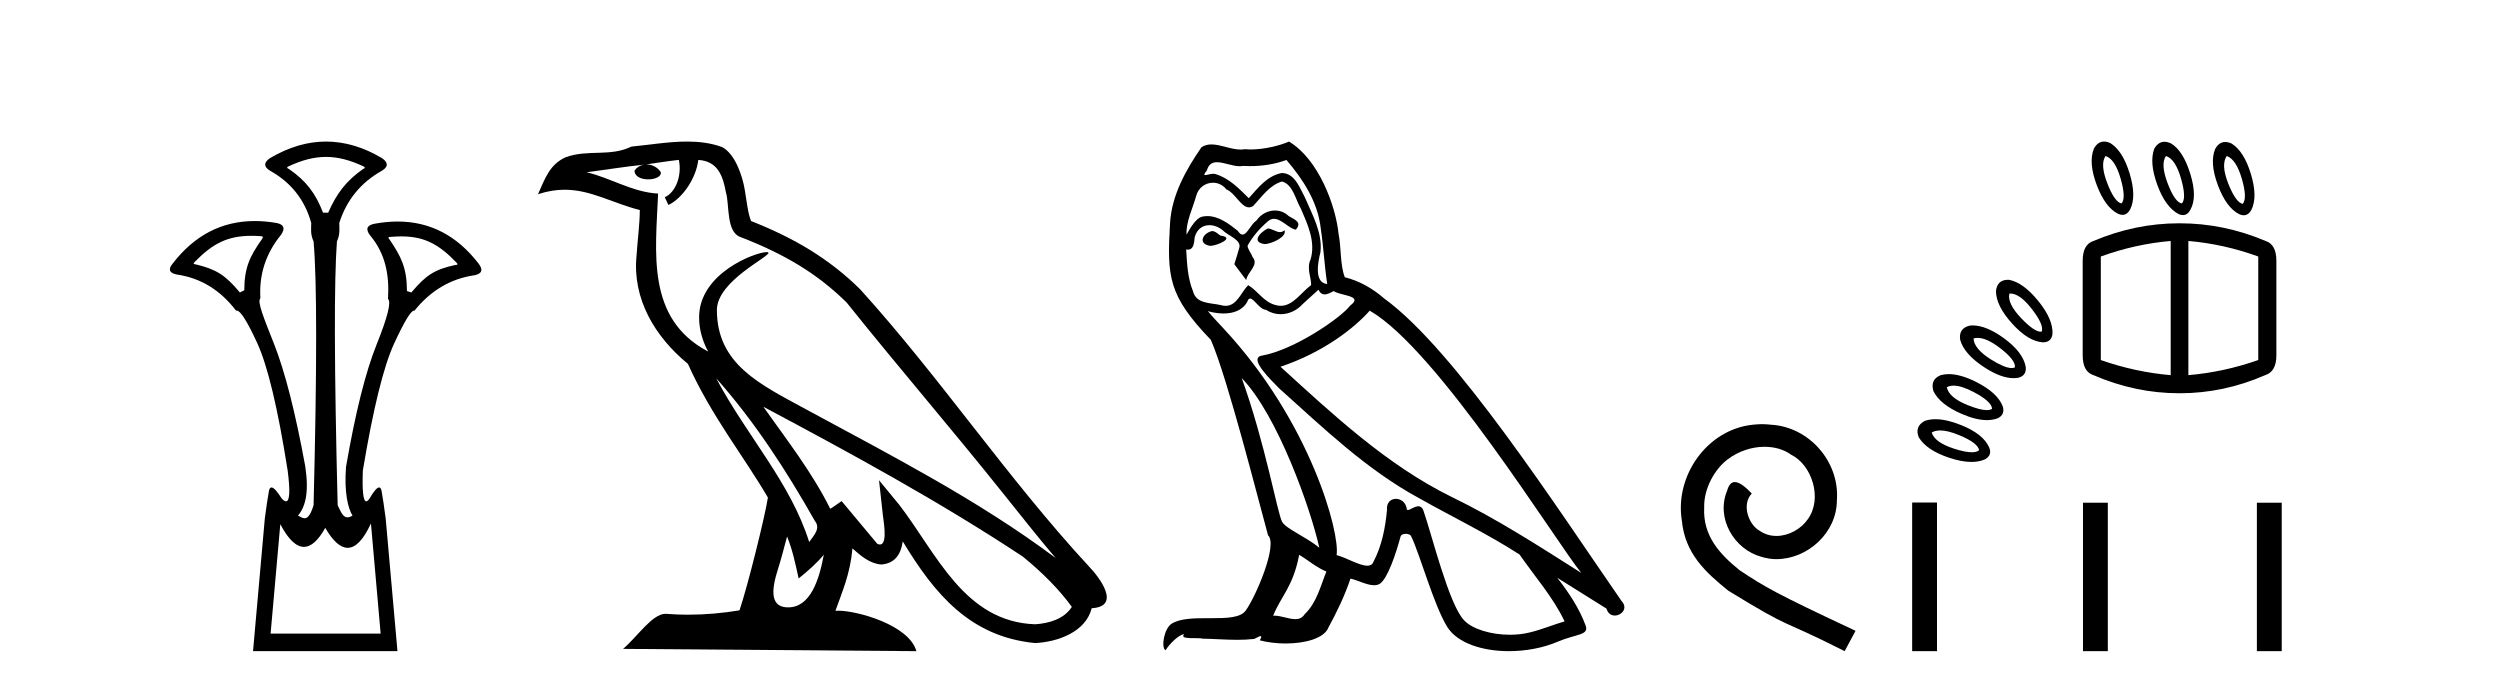 <?xml version='1.0' encoding='UTF-8' standalone='yes'?><svg xmlns='http://www.w3.org/2000/svg' xmlns:xlink='http://www.w3.org/1999/xlink' width='149.0' height='41.0' ><path d='M 19.429 9.352 C 20.135 9.352 20.841 9.535 21.632 9.901 C 21.778 9.96 21.778 10.019 21.632 10.077 C 20.636 10.78 20.058 11.533 19.561 12.675 L 19.253 12.675 C 18.814 11.533 18.251 10.78 17.226 10.077 C 17.08 10.019 17.08 9.96 17.226 9.901 C 18.017 9.535 18.723 9.352 19.429 9.352 ZM 14.988 14.055 C 15.159 14.055 15.338 14.061 15.527 14.074 C 15.673 14.074 15.702 14.133 15.614 14.25 C 14.912 15.245 14.56 15.924 14.56 17.301 L 14.297 17.432 C 13.418 16.378 12.871 16.043 11.641 15.75 C 11.524 15.75 11.509 15.706 11.597 15.618 C 12.693 14.496 13.584 14.055 14.988 14.055 ZM 23.918 14.089 C 25.269 14.089 26.145 14.539 27.217 15.662 C 27.305 15.75 27.275 15.794 27.129 15.794 C 25.928 16.057 25.396 16.378 24.517 17.432 L 24.254 17.345 C 24.254 15.968 23.902 15.275 23.2 14.25 C 23.112 14.162 23.141 14.118 23.287 14.118 C 23.509 14.099 23.719 14.089 23.918 14.089 ZM 22.108 31.197 L 22.686 37.762 L 16.128 37.762 L 16.706 31.241 C 17.18 32.143 17.65 32.594 18.116 32.594 C 18.542 32.594 18.965 32.216 19.385 31.461 C 19.844 32.254 20.29 32.65 20.722 32.65 C 21.2 32.65 21.662 32.166 22.108 31.197 ZM 19.429 8.437 C 18.316 8.437 17.203 8.766 16.091 9.425 C 15.71 9.689 15.71 9.938 16.091 10.172 C 17.35 10.875 18.17 11.914 18.55 13.29 C 18.55 13.583 18.484 13.949 18.689 14.388 C 18.894 16.702 18.894 21.943 18.689 30.113 C 18.5 30.721 18.328 30.888 18.154 30.888 C 18.026 30.888 17.897 30.798 17.76 30.728 C 18.21 30.198 18.427 29.337 18.192 27.785 C 17.607 24.593 16.992 22.177 16.348 20.538 C 15.703 18.898 15.315 17.975 15.52 17.77 C 15.432 16.365 15.842 15.106 16.75 13.993 C 17.013 13.612 16.925 13.378 16.486 13.29 C 16.037 13.213 15.602 13.174 15.183 13.174 C 13.225 13.174 11.595 14.018 10.293 15.706 C 10 16.057 10.088 16.277 10.557 16.365 C 11.962 16.57 13.133 17.287 14.07 18.517 C 14.083 18.512 14.096 18.509 14.11 18.509 C 14.327 18.509 14.731 19.149 15.322 20.428 C 15.952 21.789 16.559 24.329 17.145 28.048 C 17.303 29.268 17.269 29.878 17.044 29.878 C 16.978 29.878 16.894 29.824 16.794 29.717 C 16.516 29.273 16.312 29.052 16.18 29.052 C 16.104 29.052 16.052 29.127 16.025 29.278 C 15.952 29.688 15.871 30.23 15.783 30.903 L 15.081 38.809 L 23.689 38.809 L 22.987 30.903 C 22.899 30.23 22.818 29.688 22.745 29.278 C 22.718 29.127 22.668 29.052 22.596 29.052 C 22.471 29.052 22.279 29.273 22.02 29.717 C 21.947 29.824 21.883 29.878 21.829 29.878 C 21.648 29.878 21.58 29.268 21.625 28.048 C 22.24 24.359 22.862 21.833 23.492 20.472 C 24.095 19.166 24.49 18.513 24.677 18.513 C 24.685 18.513 24.692 18.515 24.7 18.517 C 25.666 17.317 26.852 16.614 28.257 16.409 C 28.726 16.321 28.814 16.087 28.521 15.706 C 27.234 14.038 25.627 13.203 23.7 13.203 C 23.259 13.203 22.802 13.247 22.328 13.334 C 21.859 13.422 21.771 13.656 22.064 14.037 C 22.972 15.12 23.213 16.379 23.125 17.814 C 23.33 17.99 23.103 18.898 22.444 20.538 C 21.786 22.177 21.178 24.608 20.622 27.829 C 20.504 29.351 20.747 30.318 21.01 30.728 C 20.892 30.801 20.794 30.834 20.71 30.834 C 20.433 30.834 20.307 30.486 20.125 30.113 C 19.92 21.943 19.905 16.702 20.081 14.388 C 20.286 13.949 20.22 13.583 20.22 13.29 C 20.659 11.914 21.508 10.875 22.767 10.172 C 23.148 9.938 23.148 9.689 22.767 9.425 C 21.654 8.766 20.542 8.437 19.429 8.437 Z' style='fill:#000000;stroke:none' /><path d='M 42.68 22.54 L 42.68 22.54 C 44.974 25.118 46.874 28.06 48.566 31.048 C 48.922 31.486 48.522 31.888 48.228 32.305 C 47.113 28.763 44.545 26.03 42.68 22.54 ZM 40.459 9.529 C 40.651 10.422 40.298 11.451 39.621 11.755 L 39.838 12.217 C 40.683 11.815 41.496 10.612 41.617 9.532 C 42.771 9.601 43.087 10.47 43.268 11.479 C 43.484 12.168 43.264 13.841 44.138 14.13 C 46.718 15.129 48.691 16.285 50.461 18.031 C 53.516 21.852 56.708 25.552 59.763 29.376 C 60.95 30.865 62.036 32.228 62.917 33.257 C 58.278 29.789 53.094 27.136 48.009 24.38 C 45.306 22.911 42.727 21.71 42.727 18.477 C 42.727 16.738 45.931 15.281 45.799 15.055 C 45.787 15.035 45.75 15.026 45.692 15.026 C 45.034 15.026 41.667 16.274 41.667 18.907 C 41.667 19.637 41.863 20.313 42.202 20.944 C 42.197 20.944 42.192 20.943 42.187 20.943 C 38.494 18.986 39.08 15.028 39.223 11.538 C 37.689 11.453 36.424 10.616 34.967 10.267 C 36.098 10.121 37.224 9.933 38.357 9.816 L 38.357 9.816 C 38.145 9.858 37.95 9.982 37.821 10.154 C 37.802 10.526 38.223 10.69 38.633 10.69 C 39.034 10.69 39.424 10.534 39.386 10.264 C 39.205 9.982 38.875 9.799 38.538 9.799 C 38.528 9.799 38.518 9.799 38.508 9.799 C 39.072 9.719 39.822 9.599 40.459 9.529 ZM 46.909 31.976 C 47.24 32.78 47.412 33.632 47.599 34.476 C 48.137 34.04 48.658 33.593 49.1 33.06 L 49.1 33.06 C 48.812 34.623 48.276 36.199 46.974 36.199 C 46.187 36.199 45.822 35.667 46.327 34.054 C 46.565 33.293 46.754 32.566 46.909 31.976 ZM 45.495 24.242 L 45.495 24.242 C 50.761 27.047 55.975 29.879 60.956 33.171 C 62.129 34.122 63.174 35.181 63.881 36.172 C 63.412 36.901 62.519 37.152 61.693 37.207 C 57.477 37.06 55.827 32.996 53.601 30.093 L 52.389 28.622 L 52.598 30.507 C 52.613 30.846 52.96 32.452 52.442 32.452 C 52.398 32.452 52.348 32.44 52.29 32.415 L 50.16 29.865 C 49.932 30.015 49.717 30.186 49.482 30.325 C 48.426 28.187 46.879 26.196 45.495 24.242 ZM 40.951 8.437 C 39.844 8.437 38.71 8.636 37.635 8.736 C 36.353 9.361 35.055 8.884 33.71 9.373 C 32.739 9.809 32.466 10.693 32.064 11.576 C 32.637 11.386 33.158 11.308 33.649 11.308 C 35.215 11.308 36.477 12.097 38.133 12.518 C 38.13 13.349 37.999 14.292 37.937 15.242 C 37.681 17.816 39.037 20.076 40.999 21.685 C 42.404 24.814 44.348 27.214 45.767 29.655 C 45.598 30.752 44.577 34.89 44.074 36.376 C 43.089 36.542 42.037 36.636 41.002 36.636 C 40.585 36.636 40.17 36.62 39.764 36.588 C 39.732 36.584 39.701 36.582 39.669 36.582 C 38.871 36.582 37.994 37.945 37.134 38.673 L 54.618 38.809 C 54.172 37.233 51.066 36.397 49.962 36.397 C 49.898 36.397 49.841 36.399 49.792 36.405 C 50.182 35.29 50.668 34.243 50.806 32.686 C 51.294 33.123 51.841 33.595 52.524 33.644 C 53.359 33.582 53.698 33.011 53.804 32.267 C 55.696 35.396 57.812 37.951 61.693 38.327 C 63.034 38.261 64.705 37.675 65.066 36.25 C 66.845 36.149 65.541 34.416 64.881 33.737 C 60.04 28.498 56.045 22.517 51.262 17.238 C 49.42 15.421 47.34 14.192 44.764 13.173 C 44.572 12.702 44.51 12.032 44.385 11.295 C 44.249 10.491 43.82 9.174 43.035 8.765 C 42.367 8.519 41.665 8.437 40.951 8.437 Z' style='fill:#000000;stroke:none' /><path d='M 75.558 13.619 C 75.102 13.839 74.545 14.447 75.389 14.548 C 75.795 14.531 76.723 14.109 76.554 13.721 L 76.554 13.721 C 76.467 13.804 76.378 13.834 76.288 13.834 C 76.049 13.834 75.804 13.619 75.558 13.619 ZM 72.232 13.771 C 71.675 13.906 71.388 14.514 72.097 14.649 C 72.109 14.65 72.121 14.651 72.135 14.651 C 72.542 14.651 73.655 14.156 72.739 14.042 C 72.587 13.94 72.435 13.771 72.232 13.771 ZM 76.672 9.534 C 77.668 10.699 78.546 12.049 78.715 13.603 C 78.884 14.717 78.934 15.831 79.103 16.928 C 78.31 16.861 78.546 15.628 78.698 15.038 C 78.833 13.873 78.209 12.792 77.77 11.762 C 77.466 11.205 77.179 10.328 76.402 10.311 C 75.541 10.463 74.984 11.189 74.427 11.813 C 73.853 11.239 73.245 10.615 72.452 10.378 C 72.411 10.363 72.364 10.357 72.315 10.357 C 72.137 10.357 71.929 10.435 71.833 10.435 C 71.75 10.435 71.751 10.377 71.929 10.159 C 72.036 9.78 72.258 9.668 72.534 9.668 C 72.936 9.668 73.45 9.907 73.883 9.907 C 73.948 9.907 74.012 9.901 74.073 9.889 C 74.215 9.897 74.358 9.901 74.501 9.901 C 75.239 9.901 75.979 9.789 76.672 9.534 ZM 76.402 10.817 C 77.061 10.986 77.213 11.898 77.533 12.438 C 77.938 13.383 78.428 14.413 78.107 15.476 C 77.854 15.983 78.175 16.624 78.141 16.996 C 77.578 17.391 77.084 18.226 76.336 18.226 C 76.254 18.226 76.17 18.216 76.082 18.194 C 75.339 18.042 74.967 17.333 74.393 16.996 C 73.978 17.397 73.732 18.228 73.047 18.228 C 72.953 18.228 72.851 18.212 72.739 18.178 C 72.114 18.042 71.287 18.11 71.101 17.35 C 70.781 16.574 70.747 15.713 70.696 14.869 L 70.696 14.869 C 70.733 14.876 70.768 14.879 70.799 14.879 C 71.141 14.879 71.172 14.483 71.203 14.143 C 71.334 13.649 71.688 13.42 72.081 13.42 C 72.346 13.42 72.629 13.524 72.874 13.721 C 73.161 14.042 74.039 14.295 73.853 14.801 C 73.769 15.105 73.667 15.426 73.566 15.747 L 74.275 16.692 C 74.343 16.202 75.069 15.797 74.647 15.308 C 74.579 15.088 74.326 14.801 74.36 14.632 C 74.663 14.092 75.069 13.619 75.541 13.214 C 75.669 13.09 75.799 13.042 75.928 13.042 C 76.381 13.042 76.836 13.635 77.229 13.687 C 77.618 13.265 77.196 13.096 76.807 12.877 C 76.567 12.65 76.276 12.546 75.986 12.546 C 75.564 12.546 75.143 12.766 74.883 13.147 C 74.562 13.339 74.339 13.98 74.057 13.98 C 73.969 13.98 73.874 13.917 73.769 13.755 C 73.254 13.342 72.636 12.879 71.96 12.879 C 71.861 12.879 71.76 12.889 71.659 12.91 C 71.181 13.009 70.751 13.976 70.715 13.976 C 70.714 13.976 70.714 13.975 70.713 13.974 C 70.696 13.181 71.068 12.472 71.287 11.695 C 71.41 11.185 71.847 10.89 72.293 10.89 C 72.584 10.89 72.88 11.016 73.093 11.29 C 73.596 11.476 73.964 12.359 74.437 12.359 C 74.52 12.359 74.606 12.332 74.697 12.269 C 75.221 11.712 75.643 11.053 76.402 10.817 ZM 74.005 22.533 C 76.149 24.744 78.124 30.349 78.631 32.645 C 77.803 31.97 76.672 31.531 76.419 31.109 C 76.149 30.67 75.406 26.399 74.005 22.533 ZM 81.636 18.515 C 85.687 20.845 92.744 32.307 94.246 34.148 C 91.714 32.544 89.215 30.923 86.497 29.606 C 82.682 27.733 79.424 24.694 76.318 21.858 C 78.884 20.997 80.724 19.545 81.636 18.515 ZM 77.432 33.067 C 77.972 33.388 78.462 33.827 79.053 34.063 C 78.698 34.941 78.479 35.92 77.753 36.612 C 77.616 36.832 77.422 36.901 77.2 36.901 C 76.816 36.901 76.349 36.694 75.959 36.694 C 75.932 36.694 75.905 36.695 75.879 36.697 C 76.352 35.515 77.061 34.992 77.432 33.067 ZM 78.58 17.266 C 78.682 17.478 78.813 17.547 78.951 17.547 C 79.133 17.547 79.329 17.427 79.492 17.35 C 79.897 17.637 81.298 17.604 80.471 18.211 C 79.947 18.92 77.15 20.854 75.208 21.195 C 74.369 21.342 75.778 22.668 76.233 23.141 C 78.867 25.504 81.45 28.003 84.607 29.708 C 86.582 30.822 88.658 31.818 90.566 33.05 C 91.478 34.367 92.558 35.582 93.25 37.034 C 92.558 37.237 91.883 37.524 91.174 37.693 C 90.8 37.787 90.394 37.831 89.988 37.831 C 88.873 37.831 87.752 37.499 87.257 36.967 C 86.346 36.005 85.35 31.902 84.826 30.4 C 84.752 30.231 84.646 30.174 84.532 30.174 C 84.304 30.174 84.039 30.397 83.909 30.397 C 83.882 30.397 83.861 30.388 83.847 30.366 C 83.813 29.95 83.494 29.731 83.195 29.731 C 82.899 29.731 82.623 29.946 82.665 30.4 C 82.564 31.463 82.361 32.527 81.855 33.489 C 81.793 33.653 81.663 33.716 81.493 33.716 C 81.013 33.716 80.208 33.221 79.66 33.084 C 79.88 31.784 78.107 25.133 72.908 19.562 C 72.726 19.365 71.934 18.53 72.003 18.53 C 72.011 18.53 72.031 18.541 72.064 18.566 C 72.33 18.635 72.63 18.683 72.926 18.683 C 73.496 18.683 74.054 18.508 74.343 17.975 C 74.387 17.843 74.442 17.792 74.506 17.792 C 74.737 17.792 75.087 18.464 75.457 18.464 C 75.725 18.643 76.025 18.726 76.324 18.726 C 76.813 18.726 77.299 18.504 77.635 18.127 C 77.955 17.84 78.259 17.553 78.58 17.266 ZM 76.824 8.437 C 76.294 8.673 75.365 8.908 74.531 8.908 C 74.409 8.908 74.29 8.903 74.174 8.893 C 74.095 8.907 74.014 8.913 73.933 8.913 C 73.365 8.913 72.753 8.608 72.203 8.608 C 71.994 8.608 71.794 8.652 71.608 8.774 C 70.679 10.125 69.835 11.627 69.734 13.299 C 69.548 16.506 69.633 17.62 72.165 20.254 C 73.161 22.516 75.018 29.893 75.575 31.902 C 76.183 32.476 74.815 35.616 74.241 36.393 C 73.929 36.823 73.106 36.844 72.222 36.844 C 72.126 36.844 72.029 36.844 71.932 36.844 C 71.137 36.844 70.332 36.861 69.835 37.169 C 69.363 37.473 69.194 38.604 69.464 38.756 C 69.717 38.368 70.224 37.845 70.578 37.794 L 70.578 37.794 C 70.24 38.148 71.422 37.98 71.675 38.064 C 72.358 38.075 73.049 38.133 73.742 38.133 C 74.077 38.133 74.412 38.119 74.748 38.081 C 74.9 38.014 75.062 37.911 75.134 37.911 C 75.189 37.911 75.189 37.973 75.085 38.165 C 75.563 38.29 76.1 38.352 76.625 38.352 C 77.806 38.352 78.925 38.037 79.171 37.406 C 79.677 36.477 80.15 35.498 80.488 34.485 C 80.919 34.577 81.461 34.88 81.895 34.88 C 82.022 34.88 82.14 34.854 82.243 34.789 C 82.716 34.468 83.206 32.966 83.476 31.97 C 83.502 31.866 83.642 31.816 83.784 31.816 C 83.921 31.816 84.059 31.862 84.1 31.953 C 84.607 32.966 85.451 36.072 86.261 37.372 C 86.872 38.335 88.355 38.809 89.931 38.809 C 90.924 38.809 91.954 38.622 92.828 38.25 C 93.925 37.777 94.736 37.878 94.499 37.271 C 94.128 36.258 93.486 35.295 92.811 34.435 L 92.811 34.435 C 93.79 35.042 94.769 35.667 95.749 36.275 C 95.829 36.569 96.032 36.686 96.24 36.686 C 96.639 36.686 97.055 36.252 96.643 35.819 C 92.811 30.282 86.717 20.845 82.497 17.789 C 81.821 17.198 81.028 16.743 80.15 16.523 C 79.863 15.78 79.947 14.784 79.779 13.94 C 79.61 12.269 78.597 9.5 76.824 8.437 Z' style='fill:#000000;stroke:none' /><path d='M 105.021 25.279 C 104.833 25.279 104.645 25.297 104.457 25.314 C 101.741 25.604 99.81 28.354 100.237 31.019 C 100.425 33.001 101.655 34.111 103.005 35.205 C 107.019 37.665 105.892 36.759 109.941 38.809 L 110.59 37.596 C 105.772 35.341 105.192 34.983 103.688 33.992 C 102.458 33.001 101.485 31.908 101.57 30.251 C 101.536 29.106 102.219 27.927 102.988 27.364 C 103.603 26.902 104.389 26.629 105.157 26.629 C 105.738 26.629 106.285 26.766 106.763 27.107 C 107.976 27.705 108.642 29.687 107.754 30.934 C 107.344 31.532 106.609 31.942 105.875 31.942 C 105.516 31.942 105.157 31.839 104.85 31.617 C 104.235 31.276 103.774 30.08 104.406 29.414 C 104.115 29.106 103.705 28.73 103.398 28.73 C 103.193 28.73 103.039 28.884 102.937 29.243 C 102.253 30.883 103.347 32.745 104.987 33.189 C 105.277 33.274 105.567 33.326 105.858 33.326 C 107.737 33.326 109.479 31.754 109.479 29.807 C 109.65 27.534 107.839 25.45 105.567 25.314 C 105.397 25.297 105.209 25.279 105.021 25.279 Z' style='fill:#000000;stroke:none' /><path d='M 125.49 9.297 Q 126.056 9.477 126.39 10.647 Q 126.725 11.817 126.442 12.125 Q 126.03 12.048 125.593 10.917 Q 125.156 9.786 125.49 9.297 ZM 129.09 9.297 Q 129.656 9.477 129.99 10.647 Q 130.324 11.817 130.041 12.125 Q 129.63 12.074 129.193 10.93 Q 128.756 9.786 129.09 9.297 ZM 132.715 9.297 Q 133.281 9.503 133.615 10.66 Q 133.95 11.817 133.667 12.151 Q 133.255 12.074 132.805 10.943 Q 132.356 9.811 132.715 9.297 ZM 125.4 8.437 Q 125.025 8.437 124.796 8.86 Q 124.462 9.683 124.963 11.02 Q 125.465 12.357 126.236 12.742 Q 126.379 12.806 126.501 12.806 Q 126.778 12.806 126.956 12.485 Q 127.342 11.714 126.93 10.351 Q 126.519 8.989 125.773 8.526 Q 125.571 8.437 125.4 8.437 ZM 129.002 8.449 Q 128.636 8.449 128.396 8.86 Q 128.087 9.683 128.576 11.02 Q 129.064 12.357 129.861 12.768 Q 129.991 12.819 130.102 12.819 Q 130.389 12.819 130.556 12.485 Q 130.967 11.74 130.543 10.364 Q 130.119 8.989 129.399 8.551 Q 129.184 8.449 129.002 8.449 ZM 132.625 8.463 Q 132.25 8.463 132.021 8.886 Q 131.687 9.708 132.188 11.045 Q 132.69 12.382 133.461 12.768 Q 133.604 12.831 133.726 12.831 Q 134.003 12.831 134.181 12.511 Q 134.567 11.74 134.155 10.377 Q 133.744 9.014 132.998 8.551 Q 132.796 8.463 132.625 8.463 ZM 119.817 17.496 Q 120.386 17.496 121.094 18.412 Q 121.839 19.376 121.685 19.762 Q 121.654 19.768 121.62 19.768 Q 121.232 19.768 120.464 18.965 Q 119.628 18.09 119.757 17.499 Q 119.787 17.496 119.817 17.496 ZM 119.682 16.675 Q 119.034 16.675 118.96 17.345 Q 118.96 18.219 119.924 19.286 Q 120.888 20.353 121.762 20.404 Q 122.251 20.404 122.328 19.916 Q 122.379 19.042 121.479 17.936 Q 120.58 16.831 119.731 16.676 Q 119.706 16.675 119.682 16.675 ZM 117.87 20.138 Q 118.404 20.138 119.178 20.726 Q 120.142 21.459 120.091 21.896 Q 120.007 21.935 119.892 21.935 Q 119.48 21.935 118.677 21.433 Q 117.648 20.79 117.623 20.173 Q 117.739 20.138 117.87 20.138 ZM 129.373 14.362 L 129.373 22.359 Q 127.265 22.179 125.208 21.459 L 125.208 15.288 Q 127.265 14.542 129.373 14.362 ZM 130.427 14.362 Q 132.535 14.542 134.592 15.288 L 134.592 21.459 Q 132.535 22.179 130.427 22.359 L 130.427 14.362 ZM 117.567 19.395 Q 117.491 19.395 117.417 19.402 Q 116.723 19.556 116.826 20.25 Q 117.057 21.099 118.253 21.883 Q 119.252 22.538 120.008 22.538 Q 120.157 22.538 120.297 22.513 Q 120.785 22.384 120.734 21.87 Q 120.58 20.996 119.435 20.16 Q 118.388 19.395 117.567 19.395 ZM 129.887 13.308 Q 127.265 13.308 124.771 14.362 Q 124.128 14.568 124.128 15.545 L 124.128 21.176 Q 124.128 22.153 124.771 22.359 Q 127.265 23.438 129.887 23.438 L 129.913 23.438 Q 132.535 23.438 135.004 22.359 Q 135.672 22.153 135.672 21.176 L 135.672 15.545 Q 135.672 14.568 135.03 14.362 Q 132.535 13.308 129.913 13.308 ZM 116.434 22.984 Q 116.903 22.984 117.623 23.361 Q 118.703 23.927 118.728 24.364 Q 118.615 24.443 118.411 24.443 Q 118.014 24.443 117.276 24.146 Q 116.157 23.696 116.029 23.079 Q 116.2 22.984 116.434 22.984 ZM 116.148 22.297 Q 115.893 22.297 115.669 22.359 Q 115.026 22.616 115.232 23.31 Q 115.617 24.107 116.928 24.673 Q 117.777 25.039 118.421 25.039 Q 118.772 25.039 119.063 24.93 Q 119.5 24.724 119.371 24.236 Q 119.063 23.413 117.79 22.77 Q 116.854 22.297 116.148 22.297 ZM 115.637 25.655 Q 116.09 25.655 116.761 25.933 Q 117.88 26.395 117.957 26.832 Q 117.813 26.954 117.515 26.954 Q 117.124 26.954 116.466 26.742 Q 115.309 26.37 115.129 25.778 Q 115.334 25.655 115.637 25.655 ZM 115.353 24.985 Q 115.005 24.985 114.717 25.084 Q 114.1 25.418 114.357 26.061 Q 114.82 26.832 116.17 27.282 Q 116.92 27.532 117.499 27.532 Q 117.963 27.532 118.317 27.372 Q 118.754 27.115 118.548 26.652 Q 118.188 25.855 116.864 25.328 Q 116.002 24.985 115.353 24.985 Z' style='fill:#000000;stroke:none' /><path d='M 113.965 29.95 L 113.965 38.809 L 115.445 38.809 L 115.445 29.95 ZM 124.146 29.962 L 124.146 38.809 L 125.626 38.809 L 125.626 29.962 ZM 134.51 29.962 L 134.51 38.809 L 135.991 38.809 L 135.991 29.962 Z' style='fill:#000000;stroke:none' /></svg>
